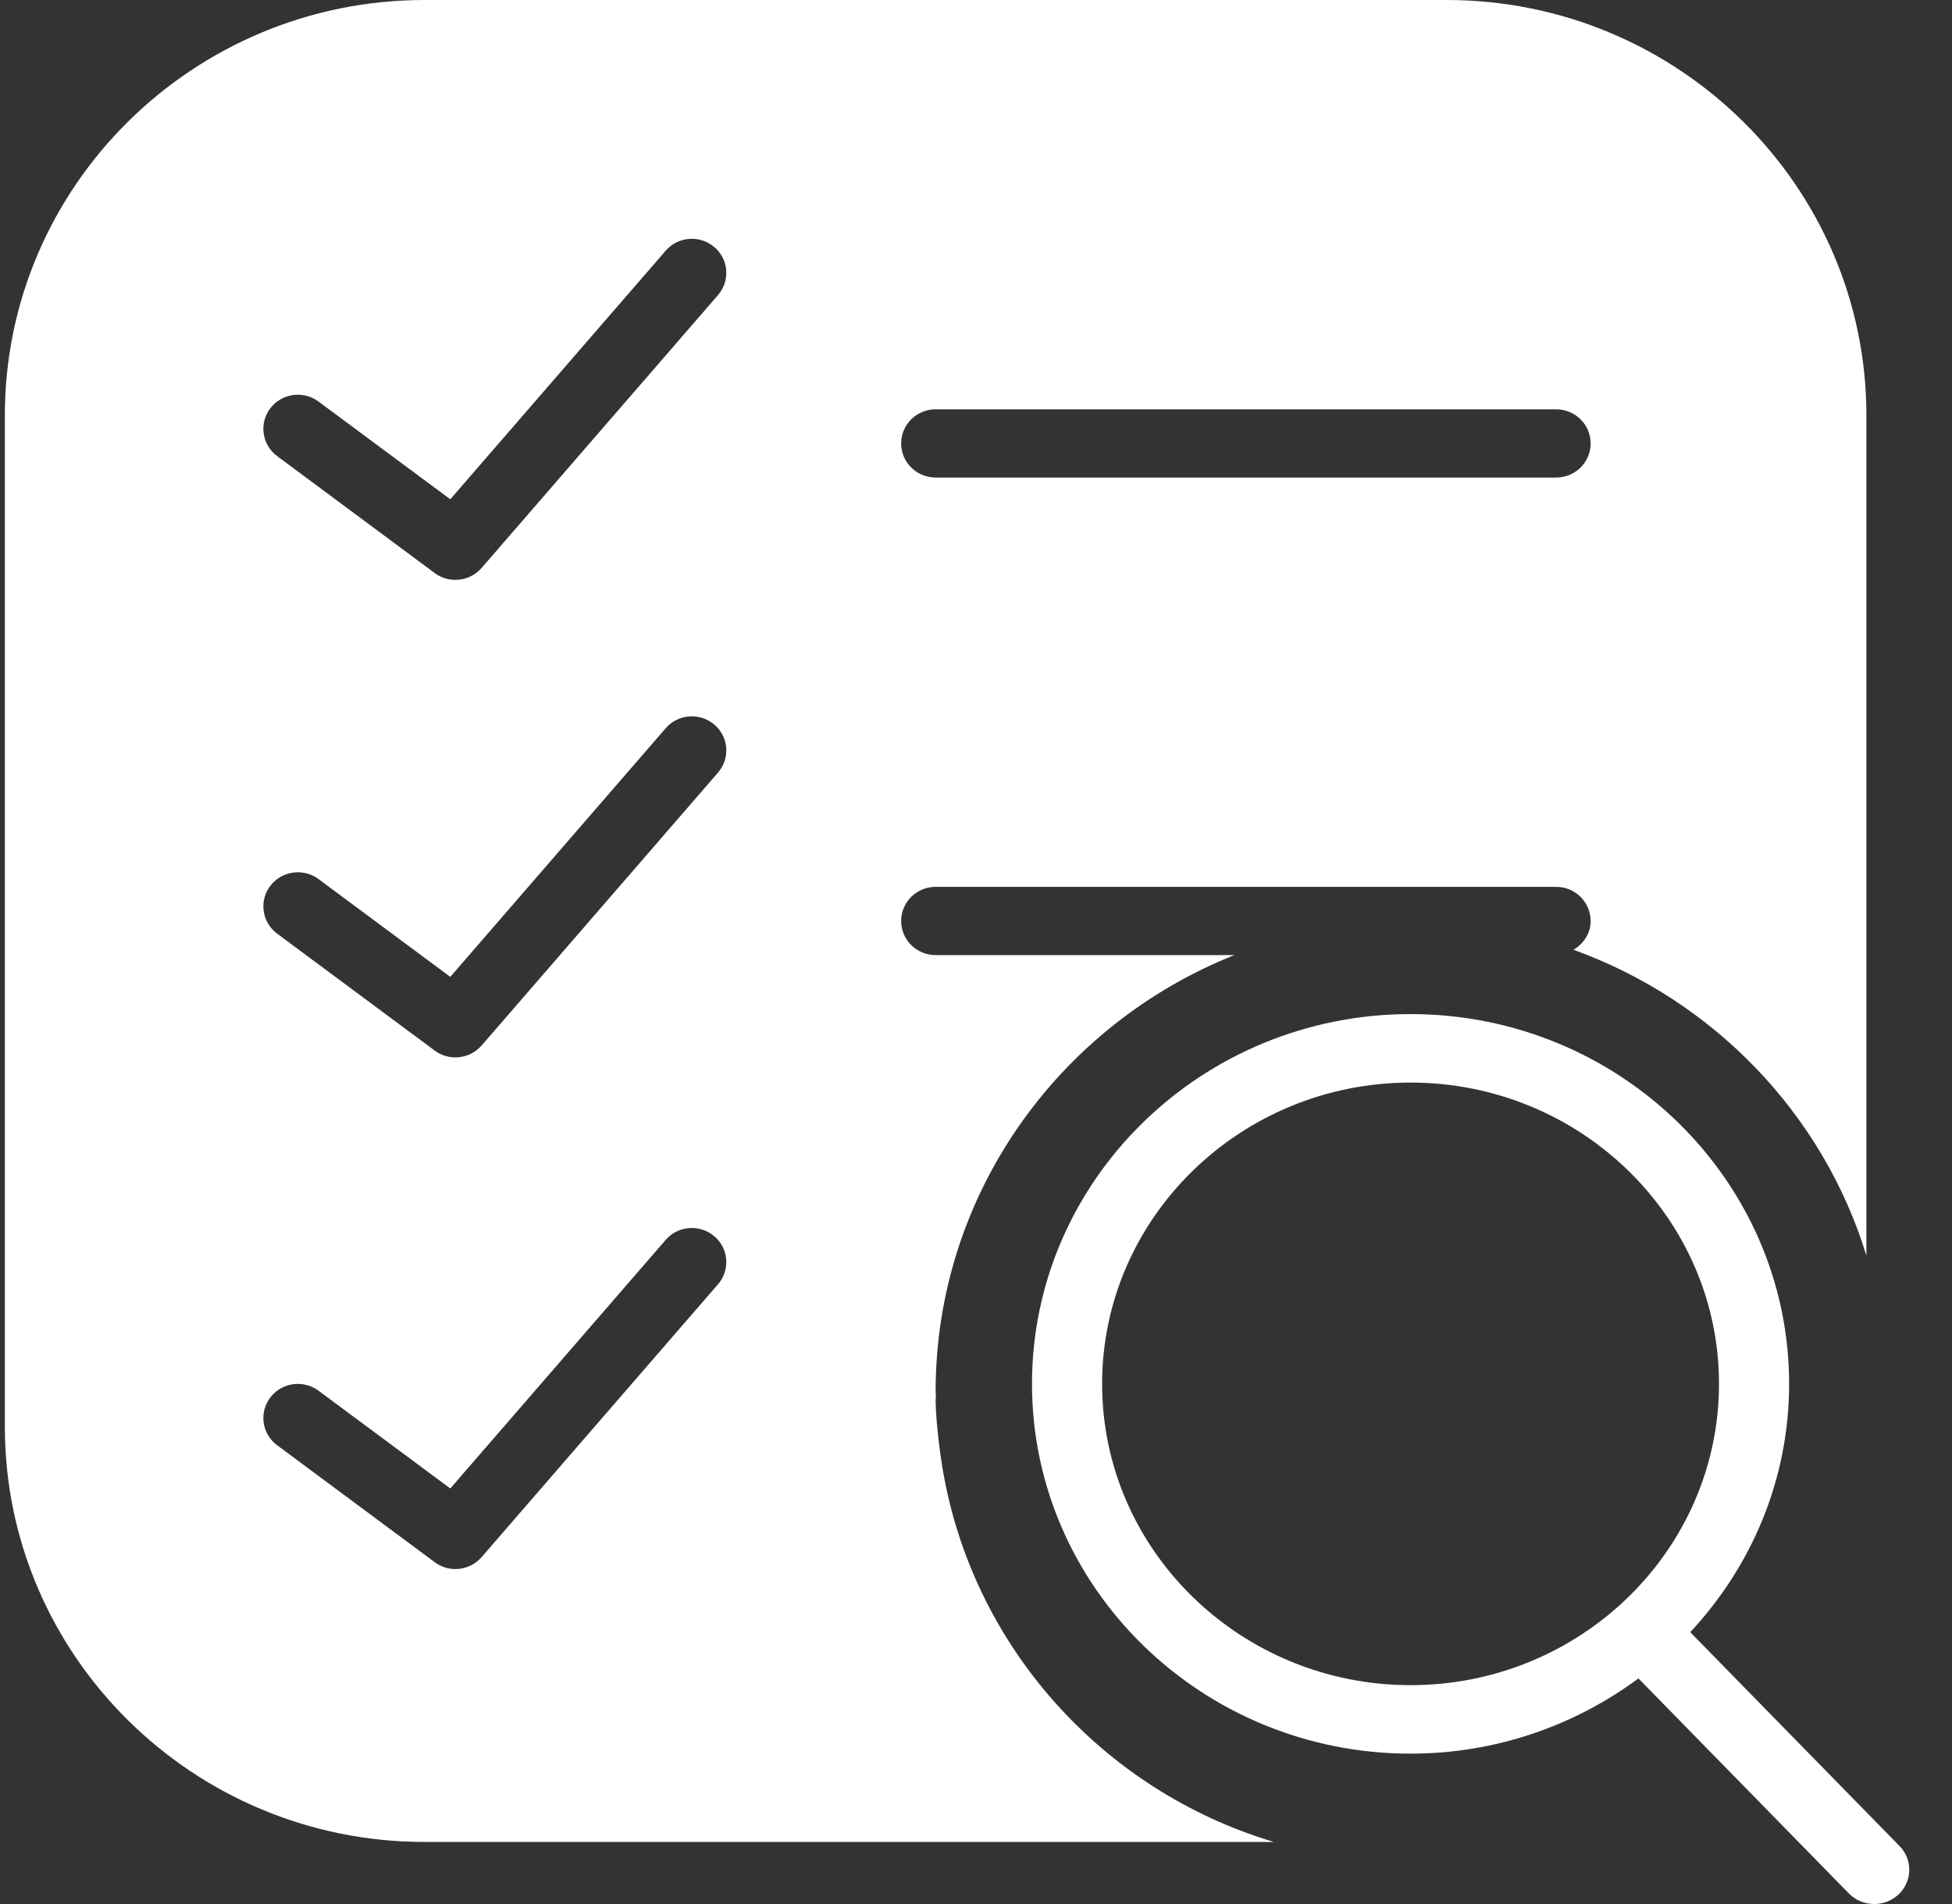 <svg width="41" height="40" viewBox="0 0 41 40" fill="none" xmlns="http://www.w3.org/2000/svg">
<rect x="0" y="0" width="41" height="40" fill="#333333" stroke="none"/>
<path d="M39.898 38.782L35.502 34.289C36.788 32.909 37.579 31.082 37.579 29.073C37.578 24.789 34.012 21.304 29.627 21.304C25.242 21.304 21.676 24.789 21.676 29.073C21.676 33.356 25.243 36.841 29.627 36.841C31.425 36.841 33.08 36.248 34.414 35.261L38.834 39.778C38.978 39.925 39.172 40 39.366 40C39.549 40 39.732 39.934 39.875 39.801C40.169 39.525 40.18 39.07 39.898 38.782ZM23.149 29.073C23.149 25.583 26.056 22.743 29.628 22.743C33.2 22.743 36.106 25.583 36.106 29.073C36.106 32.563 33.2 35.402 29.628 35.402C26.056 35.402 23.149 32.563 23.149 29.073Z" fill="white"/>
<path d="M19.792 30.814C19.792 30.814 19.652 29.962 19.652 29.38H19.659C19.659 29.331 19.652 29.284 19.652 29.234C19.652 25.083 22.254 21.527 25.926 20.065H19.652C19.252 20.065 18.928 19.744 18.928 19.348C18.928 18.952 19.252 18.631 19.652 18.631H32.686C33.085 18.631 33.41 18.952 33.41 19.348C33.41 19.61 33.261 19.828 33.05 19.953C35.99 21.015 38.291 23.398 39.202 26.379V8.725C39.202 3.914 35.247 0 30.386 0H8.917C4.056 0 0.102 3.914 0.102 8.725V29.971C0.102 34.782 4.056 38.696 8.917 38.696H26.756C23.147 37.616 20.404 34.565 19.792 30.814ZM19.652 8.599H32.686C33.085 8.599 33.41 8.919 33.41 9.316C33.41 9.712 33.085 10.032 32.686 10.032H19.652C19.252 10.032 18.928 9.712 18.928 9.316C18.928 8.919 19.252 8.599 19.652 8.599ZM15.081 26.98L10.116 32.712C9.973 32.877 9.77 32.963 9.565 32.963C9.414 32.963 9.261 32.916 9.131 32.819L5.821 30.362C5.501 30.125 5.437 29.676 5.676 29.36C5.917 29.043 6.37 28.98 6.69 29.216L9.458 31.27L13.982 26.048C14.242 25.747 14.7 25.713 15.003 25.971C15.307 26.228 15.341 26.68 15.081 26.98ZM15.081 16.231L10.116 21.964C9.973 22.128 9.77 22.214 9.565 22.214C9.414 22.214 9.261 22.168 9.131 22.071L5.821 19.614C5.501 19.377 5.437 18.927 5.676 18.611C5.917 18.295 6.37 18.231 6.69 18.468L9.458 20.522L13.982 15.299C14.242 14.998 14.7 14.964 15.003 15.222C15.307 15.479 15.341 15.931 15.081 16.231ZM15.081 6.199L10.116 11.931C9.973 12.096 9.77 12.182 9.565 12.182C9.414 12.182 9.261 12.136 9.131 12.039L5.821 9.582C5.501 9.344 5.437 8.895 5.676 8.579C5.917 8.262 6.37 8.199 6.69 8.436L9.458 10.489L13.982 5.267C14.242 4.966 14.7 4.932 15.003 5.19C15.307 5.447 15.341 5.898 15.081 6.199Z" fill="white"/>
</svg>
